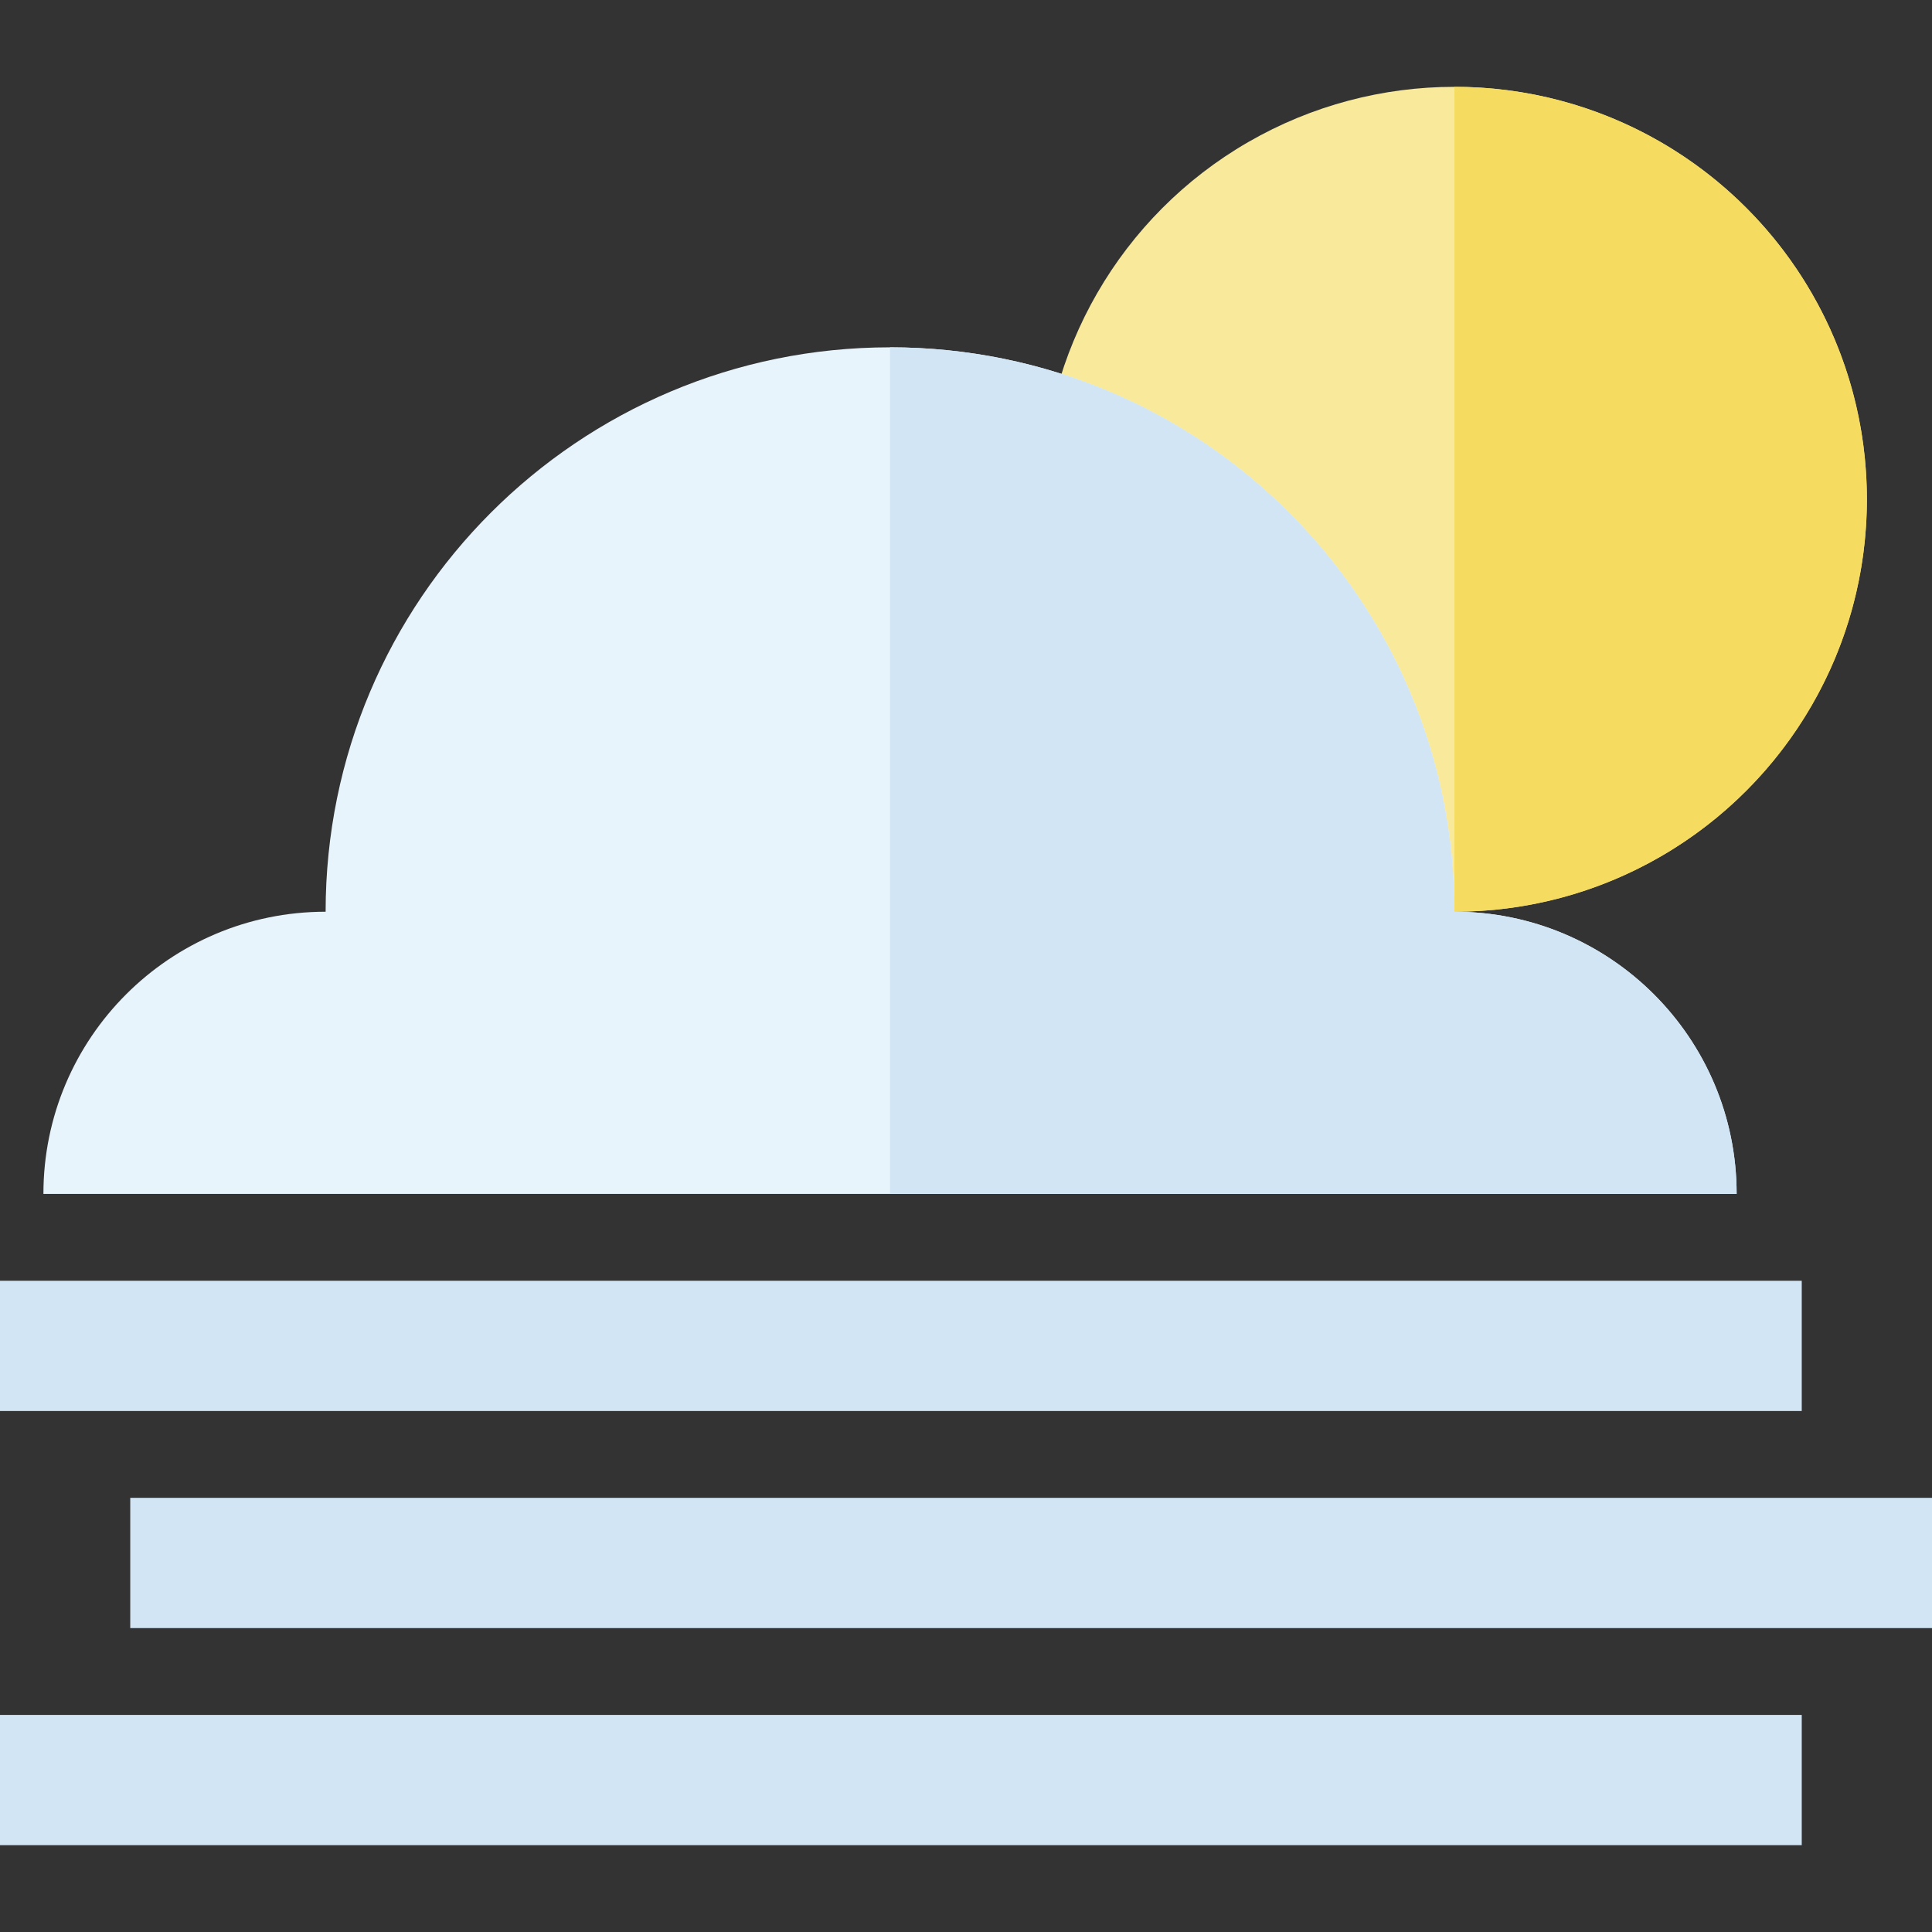 <?xml version="1.0" encoding="iso-8859-1"?>
<!-- Generator: Adobe Illustrator 19.0.0, SVG Export Plug-In . SVG Version: 6.00 Build 0)  -->
<svg version="1.1" id="Layer_1" xmlns="http://www.w3.org/2000/svg" xmlns:xlink="http://www.w3.org/1999/xlink" x="0px" y="0px"
	 viewBox="0 0 512 512" style="enable-background:new 0 0 512 512;" xml:space="preserve">
<rect x="0" y="0" width="512" height="512" fill="#333333" stroke="none"/>
<circle style="fill:#F8E99B;" cx="385.438" cy="132.315" r="109.303"/>
<path style="fill:#F5DC60;" d="M385.438,23.011v218.607c60.367,0,109.303-48.937,109.303-109.303S445.805,23.011,385.438,23.011z"/>
<path style="fill:#E8F4FC;" d="M11.506,316.405c0-41.303,33.484-74.787,74.787-74.787c0-82.607,66.966-149.573,149.573-149.573
	s149.573,66.966,149.573,149.573c41.303,0,74.787,33.484,74.787,74.787"/>
<g>
	<rect y="339.416" style="fill:#D1E5F5;" width="477.483" height="34.517"/>
	<rect y="454.472" style="fill:#D1E5F5;" width="477.483" height="34.517"/>
	<rect x="34.517" y="396.944" style="fill:#D1E5F5;" width="477.483" height="34.517"/>
	<path style="fill:#D1E5F5;" d="M385.438,241.618c0-82.607-66.966-149.573-149.573-149.573v224.36h224.36
		C460.225,275.102,426.741,241.618,385.438,241.618z"/>
</g>
<g>
</g>
<g>
</g>
<g>
</g>
<g>
</g>
<g>
</g>
<g>
</g>
<g>
</g>
<g>
</g>
<g>
</g>
<g>
</g>
<g>
</g>
<g>
</g>
<g>
</g>
<g>
</g>
<g>
</g>
</svg>
